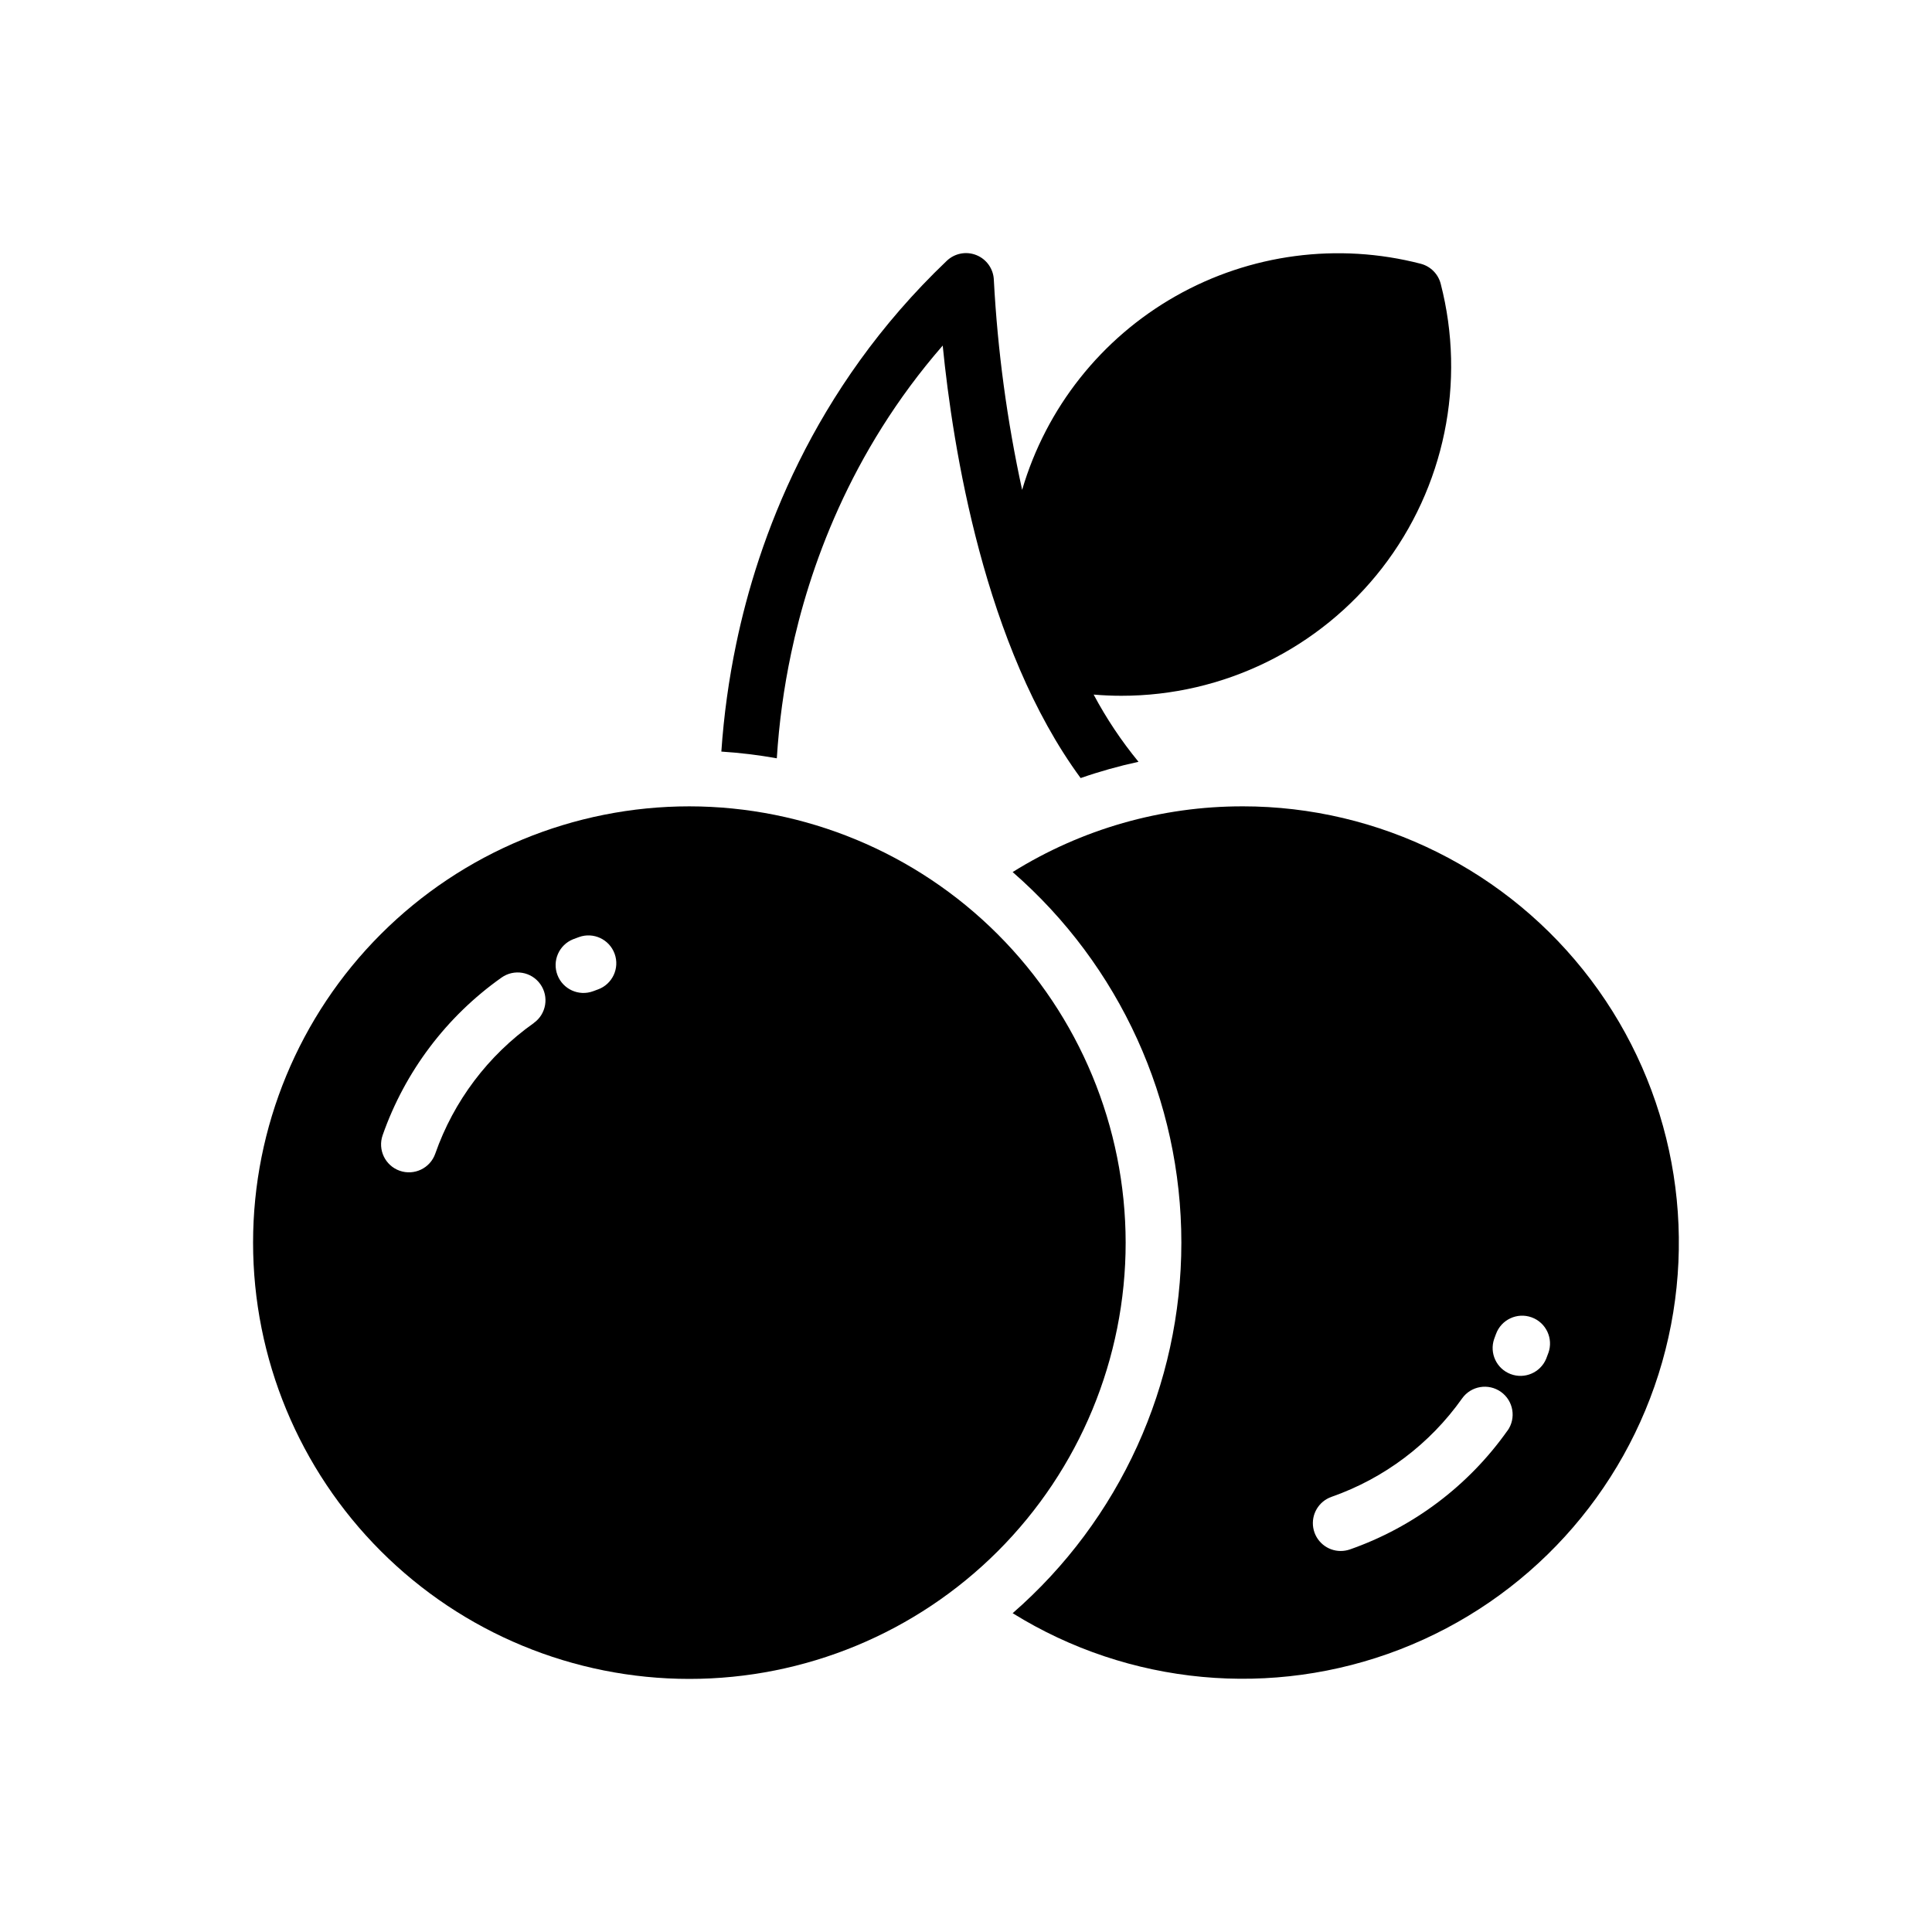 <?xml version="1.0" encoding="UTF-8"?>
<!-- Uploaded to: SVG Find, www.svgrepo.com, Generator: SVG Find Mixer Tools -->
<svg fill="#000000" width="800px" height="800px" version="1.1" viewBox="144 144 512 512" xmlns="http://www.w3.org/2000/svg">
 <g>
  <path d="m353.66 317.12c4.676-22.18 15.438-53.137 40.168-81.543 2.668 26.941 11 79.871 36.555 114.62v-0.004c5.019-1.746 10.141-3.184 15.332-4.309-4.543-5.527-8.523-11.496-11.887-17.812 2.449 0.207 4.922 0.316 7.34 0.316 27.031 0.016 52.547-12.488 69.105-33.855 16.555-21.367 22.285-49.199 15.52-75.367-0.68-2.578-2.695-4.59-5.273-5.266-21.945-5.684-45.238-2.609-64.953 8.574-19.719 11.184-34.309 29.602-40.691 51.352-3.996-18.305-6.504-36.898-7.496-55.605-0.094-2.91-1.887-5.492-4.578-6.594-2.695-1.105-5.781-0.523-7.891 1.484-35.777 34.094-50.094 74.035-55.812 101.53-1.965 9.41-3.277 18.945-3.934 28.535 4.93 0.316 9.836 0.91 14.699 1.781 0.586-9.359 1.855-18.664 3.797-27.836z"/>
  <path d="m326.69 357.69c-30.664 0-60.074 12.18-81.758 33.863-21.684 21.684-33.863 51.09-33.863 81.758 0 30.664 12.18 60.07 33.863 81.754s51.094 33.863 81.758 33.863c30.664 0 60.07-12.18 81.754-33.863 21.684-21.684 33.867-51.09 33.867-81.754-0.035-30.656-12.227-60.043-33.902-81.719-21.676-21.676-51.066-33.871-81.719-33.902zm-41.258 57.457-0.004-0.004c-12.078 8.551-21.195 20.645-26.086 34.609-1.355 3.848-5.578 5.863-9.426 4.508-3.848-1.359-5.863-5.582-4.508-9.43 5.906-16.848 16.914-31.441 31.488-41.75 3.32-2.363 7.93-1.59 10.293 1.73 2.363 3.32 1.59 7.93-1.73 10.293zm17.023-8.934c-0.434 0.148-0.855 0.316-1.289 0.48h-0.004c-3.785 1.387-7.981-0.523-9.426-4.285-1.445-3.762 0.395-7.988 4.133-9.492l1.566-0.582c3.832-1.383 8.062 0.602 9.449 4.434 1.387 3.836-0.598 8.066-4.434 9.453z"/>
  <path d="m473.31 357.69c-21.551-0.027-42.668 6.008-60.949 17.414 28.402 24.73 44.711 60.547 44.711 98.207s-16.309 73.473-44.711 98.203c30.809 19.121 68.809 22.676 102.63 9.602 33.824-13.074 59.555-41.262 69.496-76.137 9.938-34.875 2.938-72.391-18.906-101.34-21.848-28.941-56.012-45.957-92.273-45.953zm70.188 165.44v-0.004c-10.309 14.578-24.902 25.586-41.75 31.488-0.785 0.273-1.613 0.41-2.441 0.414-3.602 0.004-6.676-2.594-7.281-6.141-0.605-3.551 1.441-7.016 4.84-8.207 13.965-4.891 26.059-14.008 34.609-26.086 2.363-3.32 6.969-4.094 10.293-1.73 3.32 2.363 4.094 6.973 1.73 10.293zm10.824-20.566c-0.188 0.523-0.383 1.043-0.582 1.555-1.547 3.66-5.723 5.438-9.434 4.016-3.715-1.422-5.633-5.531-4.34-9.293 0.168-0.434 0.324-0.867 0.48-1.301v0.004c1.387-3.836 5.617-5.82 9.453-4.434 3.832 1.387 5.816 5.617 4.43 9.453z"/>
 </g>
</svg>